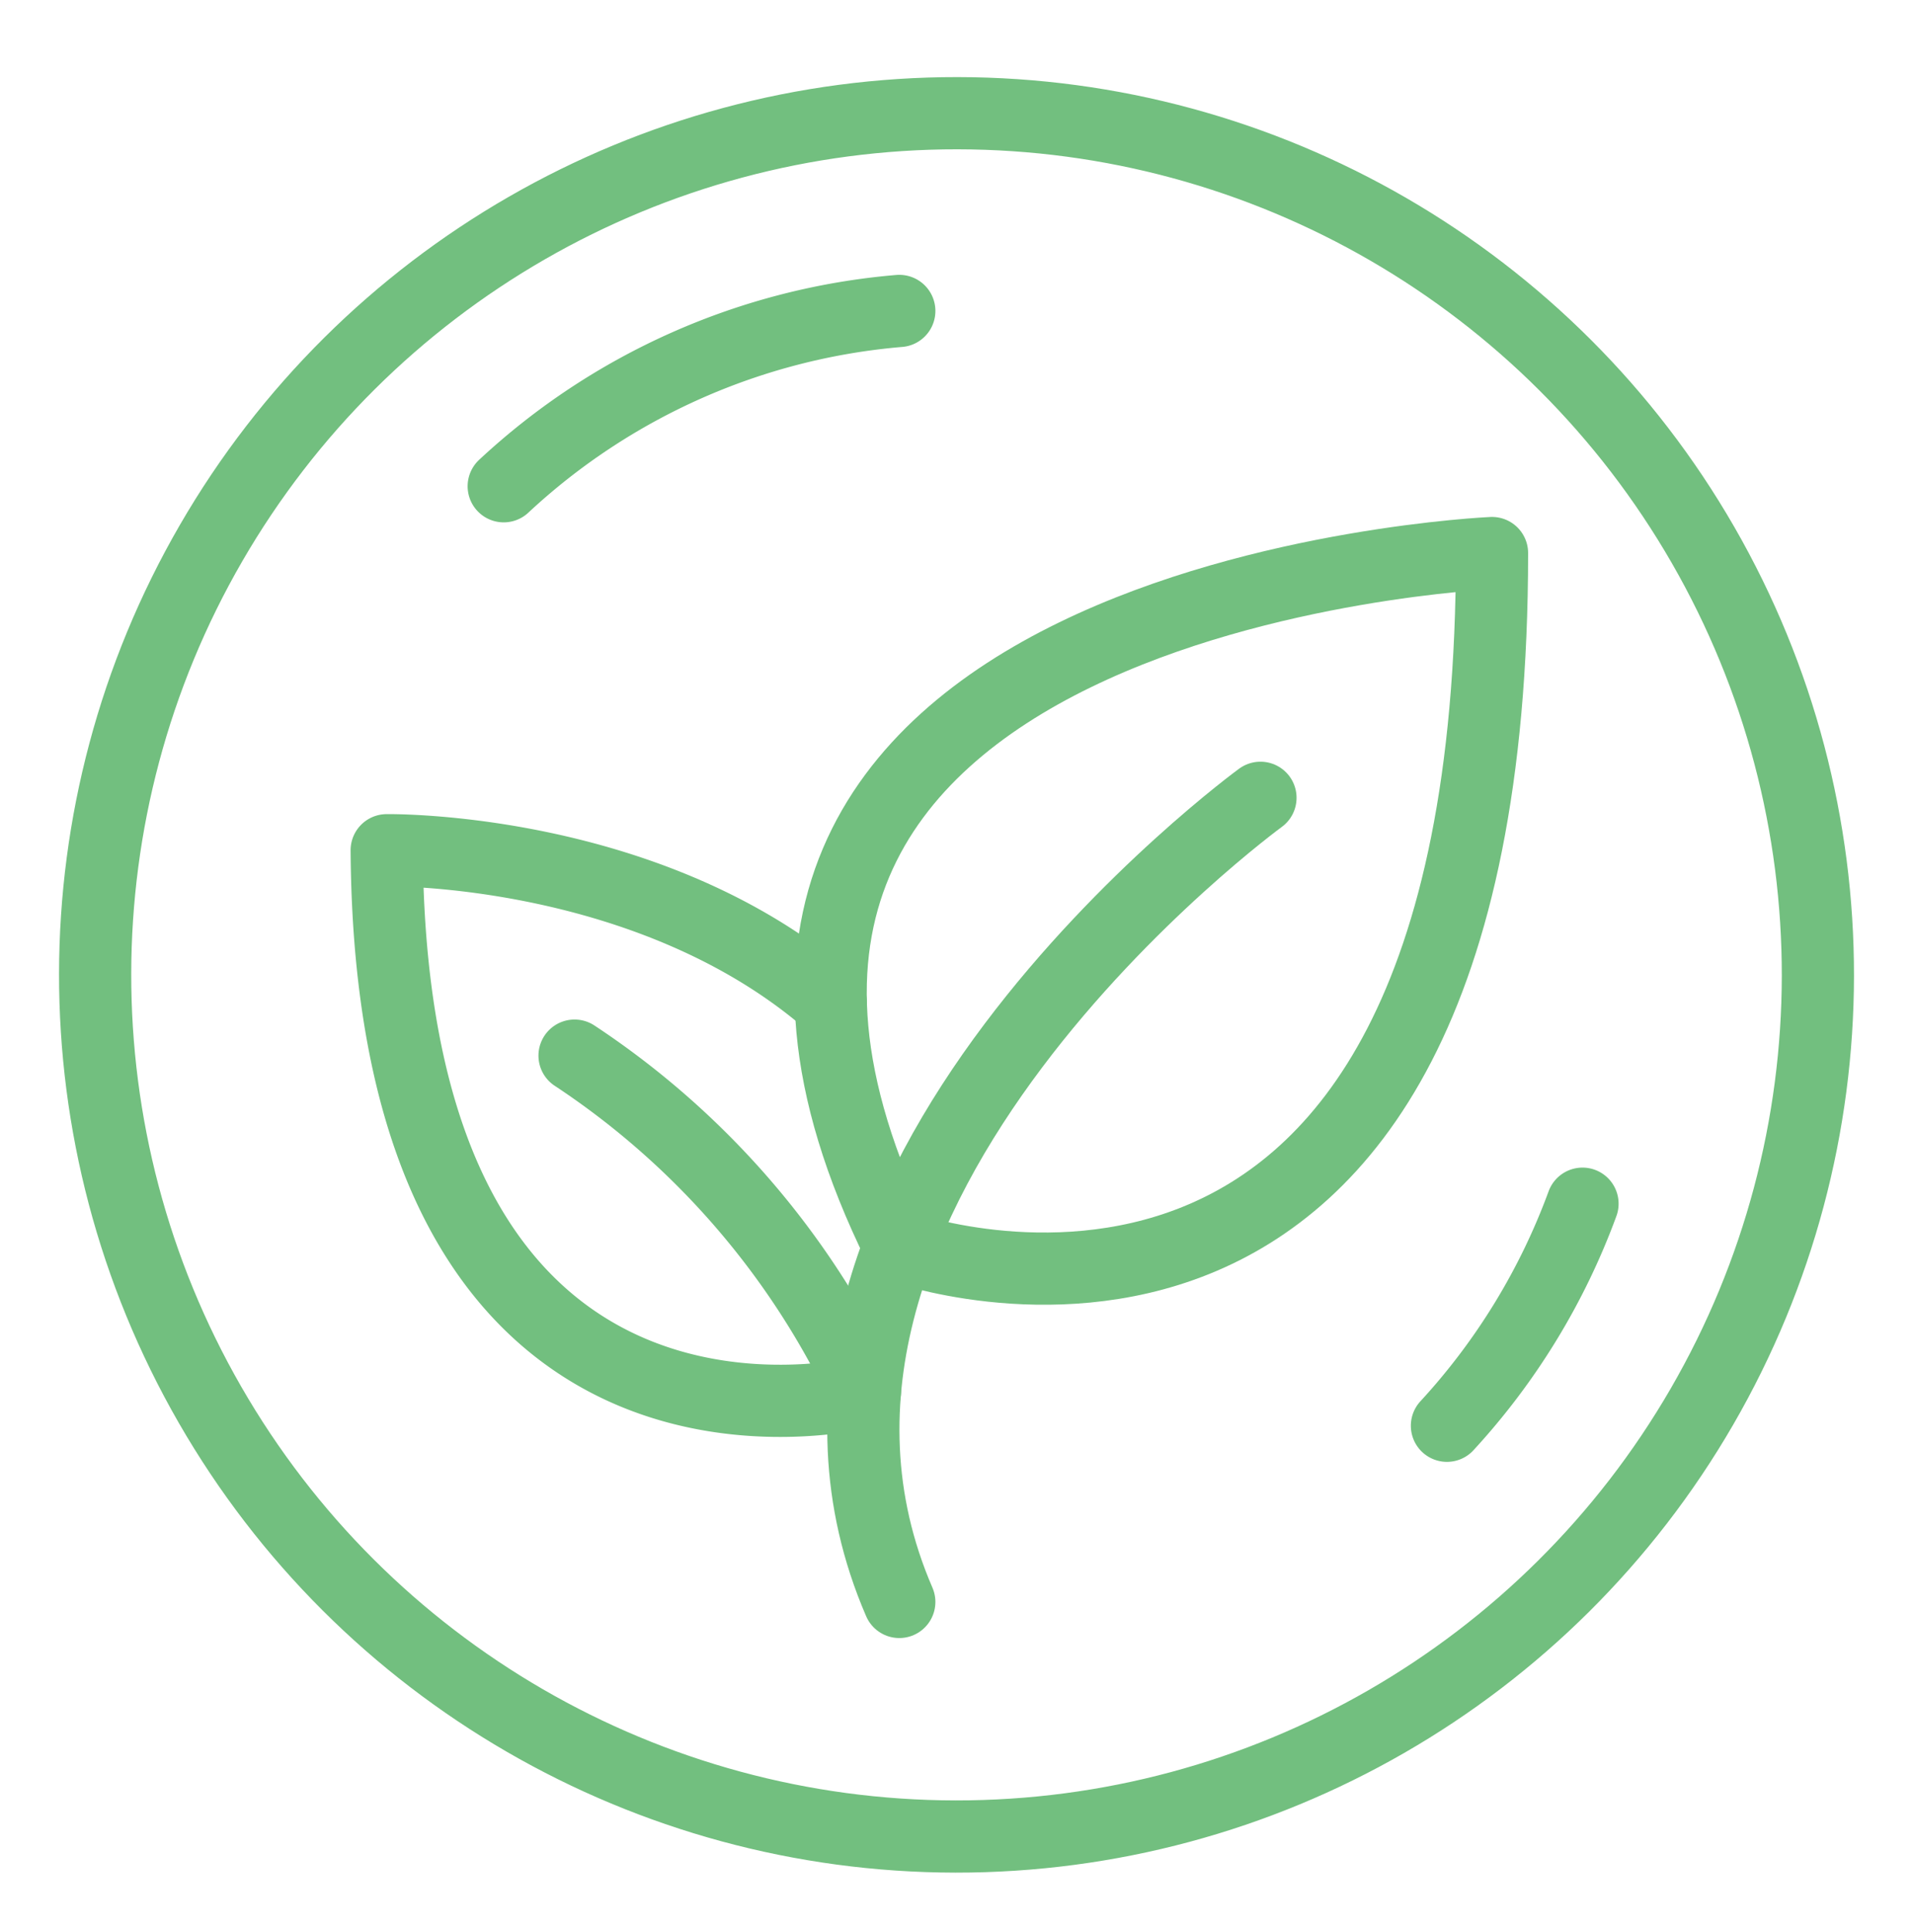 <svg xmlns="http://www.w3.org/2000/svg" xmlns:xlink="http://www.w3.org/1999/xlink" width="106.006" height="107.006" viewBox="0 0 106.006 107.006">
  <defs>
    <clipPath id="clip-path">
      <rect id="Rectangle_1468" data-name="Rectangle 1468" width="106.006" height="107.006" transform="translate(-4 -5)" fill="none" stroke="#72bf7f" stroke-width="1"/>
    </clipPath>
  </defs>
  <g id="Group_1096" data-name="Group 1096" transform="translate(4 5)">
    <g id="Group_1095" data-name="Group 1095" clip-path="url(#clip-path)">
      <circle id="Ellipse_87" data-name="Ellipse 87" cx="47.732" cy="47.732" r="47.732" transform="translate(1.211 96.674) rotate(-89.927)" fill="none" stroke="#72bf7f" stroke-width="4"/>
      <path id="Path_984" data-name="Path 984" d="M119.867,109.353a36.923,36.923,0,0,0,7.512-12.3" transform="translate(-43.687 -35.373)" fill="none" stroke="#72bf7f" stroke-linecap="round" stroke-linejoin="round" stroke-width="4"/>
      <path id="Path_985" data-name="Path 985" d="M37.627,28.947a36.665,36.665,0,0,1,21.92-9.711" transform="translate(-13.714 -7.011)" fill="none" stroke="#72bf7f" stroke-linecap="round" stroke-linejoin="round" stroke-width="4"/>
      <path id="Path_986" data-name="Path 986" d="M90.989,61.67s-29.86,21.789-20.014,44.546" transform="translate(-25.142 -22.476)" fill="none" stroke="#72bf7f" stroke-linecap="round" stroke-linejoin="round" stroke-width="4"/>
      <path id="Path_987" data-name="Path 987" d="M102.78,40.338S52.1,42.577,69.935,78.74C69.935,78.74,102.78,90.694,102.78,40.338Z" transform="translate(-24.102 -14.702)" fill="none" stroke="#72bf7f" stroke-linecap="round" stroke-linejoin="round" stroke-width="4"/>
      <path id="Path_988" data-name="Path 988" d="M52.034,74.716C42.026,66,27.422,66.241,27.422,66.241c.242,36.8,26.5,30.007,26.5,30.007A45.3,45.3,0,0,0,37.832,77.619" transform="translate(-9.994 -24.142)" fill="none" stroke="#72bf7f" stroke-linecap="round" stroke-linejoin="round" stroke-width="4"/>
    </g>
  </g>
</svg>
